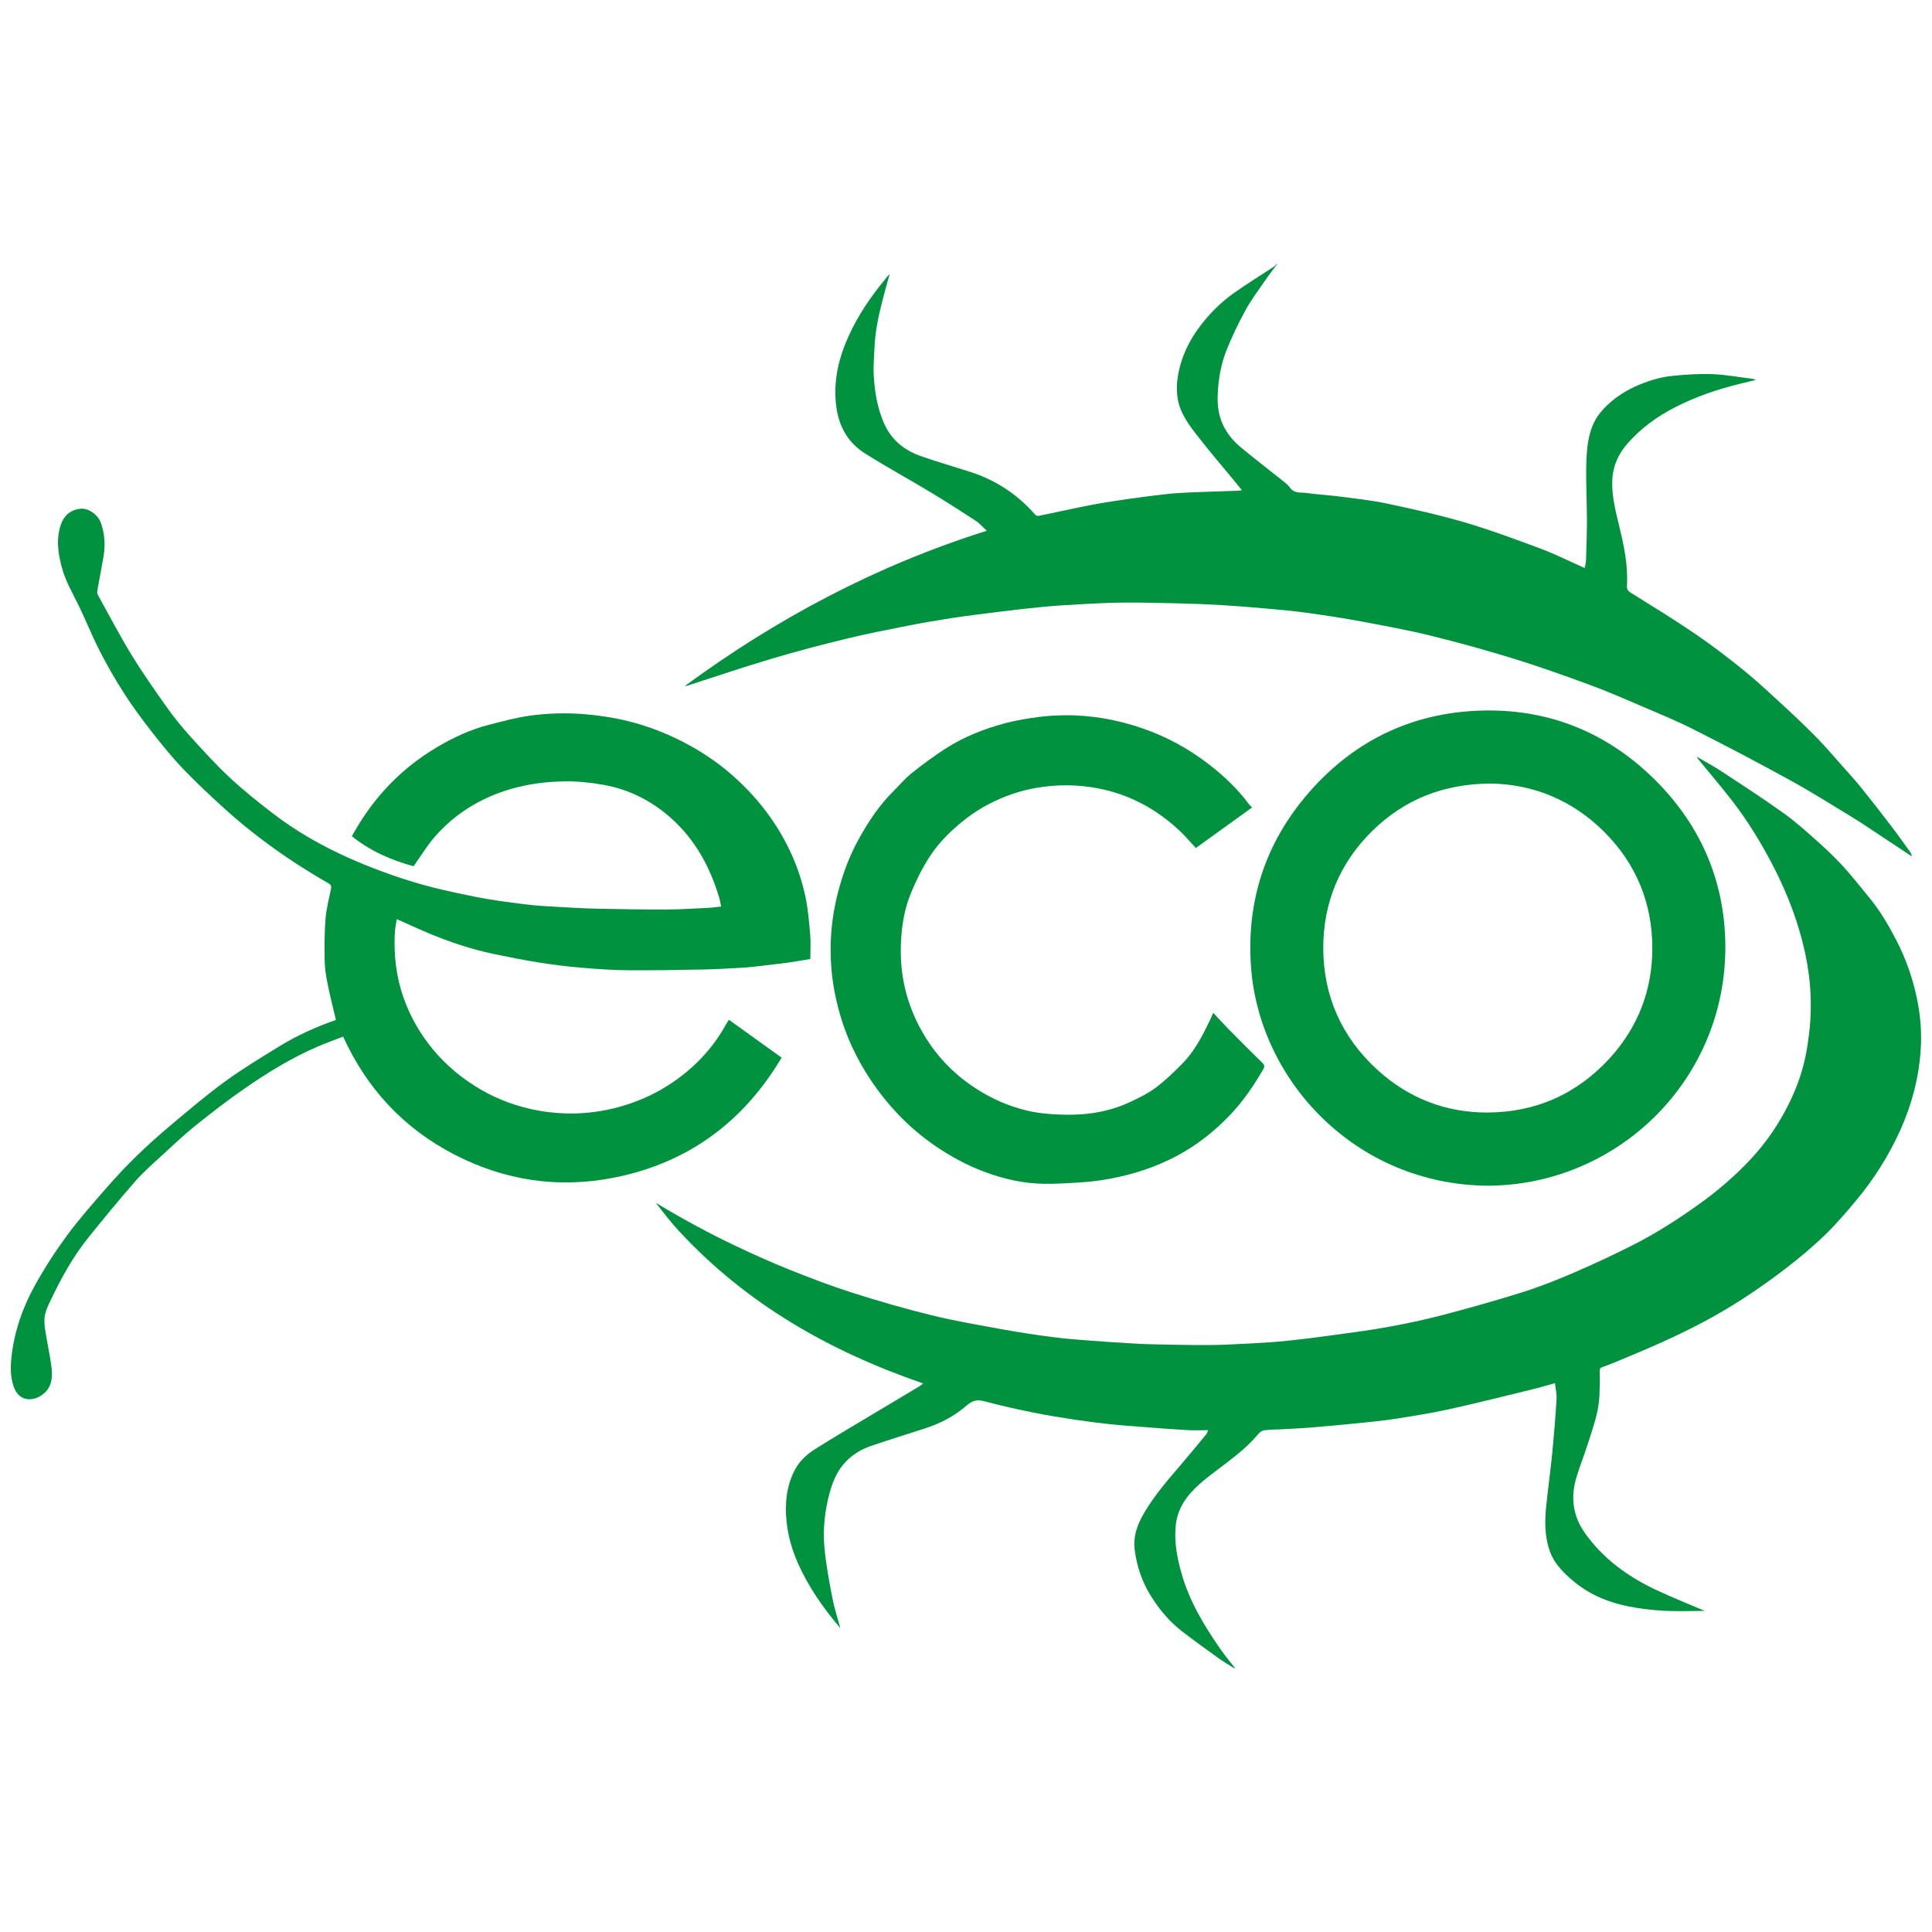 <?xml version="1.0" encoding="utf-8"?>
<!-- Generator: Adobe Illustrator 16.0.0, SVG Export Plug-In . SVG Version: 6.00 Build 0)  -->
<!DOCTYPE svg PUBLIC "-//W3C//DTD SVG 1.1//EN" "http://www.w3.org/Graphics/SVG/1.1/DTD/svg11.dtd">
<svg version="1.1" id="Layer_1" xmlns="http://www.w3.org/2000/svg" xmlns:xlink="http://www.w3.org/1999/xlink" x="0px" y="0px"
	 width="50px" height="50px" viewBox="0 0 50 50" enable-background="new 0 0 50 50" xml:space="preserve">
<path fill="#00923F" d="M31.939,43.172c-0.135-0.084-0.271-0.164-0.4-0.256c-0.32-0.23-0.643-0.461-0.953-0.701
	c-0.322-0.25-0.582-0.561-0.797-0.904c-0.225-0.361-0.361-0.75-0.42-1.176c-0.055-0.396,0.082-0.723,0.277-1.041
	c0.258-0.424,0.582-0.799,0.904-1.174c0.229-0.266,0.451-0.539,0.674-0.809c0.016-0.02,0.021-0.051,0.041-0.098
	c-0.195,0-0.369,0.01-0.543-0.002c-0.408-0.023-0.818-0.055-1.227-0.088c-0.266-0.02-0.531-0.039-0.795-0.068
	c-0.289-0.031-0.578-0.068-0.865-0.111c-0.359-0.055-0.721-0.111-1.076-0.184c-0.43-0.086-0.859-0.18-1.281-0.295
	c-0.193-0.053-0.316-0.018-0.468,0.115c-0.313,0.271-0.681,0.463-1.079,0.59c-0.462,0.148-0.925,0.293-1.384,0.449
	c-0.284,0.096-0.535,0.256-0.728,0.488c-0.18,0.217-0.279,0.475-0.352,0.742c-0.123,0.459-0.174,0.928-0.131,1.398
	c0.039,0.441,0.124,0.879,0.207,1.316c0.049,0.254,0.131,0.502,0.205,0.773c-0.447-0.523-0.824-1.066-1.096-1.676
	c-0.154-0.348-0.259-0.711-0.297-1.094c-0.045-0.463-0.002-0.91,0.215-1.324c0.121-0.232,0.316-0.41,0.537-0.547
	c0.427-0.27,0.861-0.525,1.293-0.785c0.456-0.273,0.912-0.543,1.367-0.816c0.037-0.021,0.07-0.049,0.126-0.09
	c-2.423-0.832-4.575-2.059-6.315-3.938c-0.215-0.232-0.41-0.484-0.604-0.736c0.678,0.408,1.368,0.785,2.079,1.121
	c0.449,0.213,0.903,0.418,1.364,0.602c0.535,0.215,1.076,0.422,1.625,0.598c0.684,0.217,1.373,0.418,2.069,0.588
	c0.612,0.15,1.237,0.256,1.858,0.369c0.432,0.078,0.865,0.143,1.299,0.199c0.33,0.043,0.662,0.066,0.992,0.092
	c0.355,0.027,0.709,0.049,1.064,0.07c0.162,0.01,0.324,0.018,0.488,0.021c0.479,0.008,0.959,0.023,1.438,0.02
	c0.383-0.002,0.764-0.023,1.145-0.043c0.307-0.018,0.613-0.035,0.918-0.068c0.418-0.043,0.834-0.096,1.248-0.154
	c0.457-0.063,0.914-0.121,1.365-0.205c0.463-0.084,0.924-0.18,1.379-0.299c0.699-0.184,1.398-0.379,2.088-0.596
	c0.459-0.145,0.908-0.322,1.35-0.514c0.531-0.229,1.057-0.475,1.572-0.738c0.557-0.285,1.086-0.625,1.598-0.988
	c0.506-0.357,0.977-0.756,1.398-1.209c0.307-0.33,0.574-0.691,0.799-1.084c0.258-0.449,0.461-0.918,0.582-1.418
	c0.072-0.297,0.113-0.602,0.145-0.902c0.025-0.262,0.031-0.527,0.023-0.791c-0.018-0.59-0.129-1.164-0.295-1.729
	c-0.176-0.596-0.416-1.163-0.703-1.713c-0.297-0.566-0.629-1.11-1.02-1.617c-0.291-0.377-0.602-0.738-0.902-1.107
	c-0.006-0.008-0.01-0.018-0.027-0.051c0.23,0.135,0.445,0.249,0.646,0.382c0.537,0.353,1.074,0.702,1.596,1.075
	c0.301,0.214,0.578,0.463,0.854,0.709c0.238,0.212,0.473,0.432,0.688,0.668c0.232,0.252,0.441,0.525,0.66,0.788
	c0.291,0.347,0.518,0.737,0.725,1.136c0.248,0.48,0.424,0.99,0.533,1.52c0.088,0.432,0.123,0.873,0.092,1.314
	c-0.047,0.713-0.225,1.393-0.516,2.047c-0.299,0.668-0.684,1.281-1.152,1.842c-0.26,0.313-0.527,0.623-0.818,0.906
	c-0.32,0.307-0.662,0.592-1.012,0.861c-0.367,0.283-0.748,0.551-1.139,0.803c-0.646,0.418-1.328,0.771-2.029,1.088
	c-0.4,0.182-0.805,0.348-1.209,0.518c-0.119,0.051-0.24,0.094-0.361,0.139c-0.064,0.023-0.074,0.057-0.07,0.131
	c0.01,0.203-0.002,0.408-0.008,0.611c-0.016,0.406-0.154,0.785-0.275,1.168c-0.096,0.309-0.217,0.609-0.313,0.92
	c-0.096,0.307-0.123,0.621-0.039,0.938c0.063,0.246,0.191,0.455,0.344,0.652c0.475,0.615,1.094,1.043,1.789,1.365
	c0.4,0.186,0.811,0.35,1.219,0.525c-0.354,0-0.711,0.016-1.066-0.004c-0.309-0.018-0.617-0.053-0.92-0.115
	c-0.537-0.109-1.033-0.32-1.453-0.686c-0.207-0.178-0.398-0.371-0.518-0.615c-0.068-0.143-0.111-0.305-0.137-0.461
	c-0.061-0.357-0.023-0.715,0.018-1.072c0.045-0.393,0.096-0.783,0.135-1.176c0.043-0.451,0.08-0.904,0.107-1.355
	c0.008-0.131-0.025-0.262-0.041-0.41c-0.188,0.051-0.355,0.104-0.525,0.145c-0.738,0.18-1.477,0.367-2.221,0.531
	c-0.459,0.102-0.926,0.174-1.391,0.248c-0.32,0.049-0.643,0.08-0.965,0.113c-0.412,0.041-0.824,0.08-1.236,0.113
	c-0.252,0.021-0.502,0.029-0.754,0.045c-0.148,0.008-0.299,0.004-0.443,0.027c-0.061,0.01-0.123,0.066-0.164,0.117
	c-0.242,0.289-0.535,0.52-0.832,0.748c-0.313,0.24-0.643,0.465-0.906,0.764c-0.203,0.232-0.34,0.496-0.375,0.809
	c-0.049,0.432,0.029,0.846,0.145,1.256c0.203,0.725,0.586,1.357,1.01,1.969c0.117,0.168,0.25,0.326,0.377,0.49
	C31.955,43.172,31.947,43.172,31.939,43.172z"/>
<path fill="#00923F" d="M33.059,6.828c-0.105,0.142-0.215,0.28-0.314,0.426c-0.178,0.259-0.369,0.511-0.518,0.785
	c-0.188,0.345-0.359,0.703-0.502,1.069c-0.113,0.297-0.174,0.613-0.201,0.936c-0.021,0.258-0.021,0.509,0.053,0.756
	c0.094,0.314,0.285,0.569,0.533,0.775c0.346,0.288,0.705,0.562,1.057,0.843c0.074,0.06,0.158,0.118,0.211,0.195
	c0.111,0.164,0.281,0.125,0.432,0.145c0.295,0.041,0.594,0.057,0.889,0.095c0.404,0.053,0.813,0.097,1.211,0.182
	c0.668,0.143,1.338,0.291,1.992,0.483c0.67,0.197,1.326,0.441,1.98,0.685c0.363,0.135,0.709,0.311,1.064,0.468
	c0.02,0.009,0.039,0.016,0.068,0.028c0.014-0.077,0.031-0.147,0.033-0.219c0.012-0.345,0.023-0.691,0.023-1.037
	c-0.002-0.487-0.029-0.975-0.016-1.461c0.012-0.363,0.041-0.734,0.209-1.066c0.078-0.158,0.199-0.303,0.328-0.426
	c0.209-0.199,0.449-0.358,0.713-0.48c0.318-0.146,0.648-0.25,0.992-0.284c0.34-0.033,0.682-0.056,1.021-0.043
	c0.338,0.013,0.674,0.076,1.01,0.117c0.037,0.004,0.074,0.011,0.115,0.033c-0.135,0.032-0.268,0.064-0.402,0.097
	c-0.584,0.142-1.152,0.335-1.688,0.61c-0.467,0.238-0.885,0.543-1.23,0.936c-0.25,0.283-0.393,0.614-0.398,1.004
	c-0.006,0.401,0.096,0.781,0.188,1.164c0.121,0.501,0.225,1.002,0.193,1.521c-0.004,0.087,0.029,0.13,0.1,0.175
	c0.557,0.349,1.119,0.69,1.66,1.06c0.443,0.303,0.873,0.63,1.289,0.97c0.379,0.309,0.734,0.646,1.094,0.977
	c0.273,0.253,0.541,0.511,0.801,0.777c0.213,0.22,0.412,0.455,0.617,0.685c0.156,0.176,0.318,0.35,0.467,0.533
	c0.271,0.336,0.537,0.677,0.799,1.02c0.168,0.219,0.328,0.445,0.49,0.67c0.027,0.037,0.049,0.078,0.057,0.131
	c-0.248-0.163-0.492-0.326-0.74-0.488c-0.271-0.179-0.537-0.362-0.814-0.531c-0.533-0.325-1.061-0.658-1.607-0.957
	c-0.824-0.453-1.658-0.891-2.498-1.314c-0.453-0.229-0.926-0.422-1.393-0.622c-0.43-0.185-0.859-0.37-1.299-0.532
	c-0.639-0.234-1.279-0.464-1.93-0.665c-0.713-0.22-1.432-0.42-2.156-0.599c-0.594-0.146-1.195-0.256-1.797-0.369
	c-0.461-0.086-0.928-0.158-1.393-0.222c-0.357-0.05-0.719-0.083-1.078-0.115c-0.387-0.035-0.773-0.065-1.16-0.089
	c-0.359-0.021-0.719-0.035-1.078-0.044c-0.486-0.012-0.975-0.024-1.461-0.021c-0.379,0.002-0.756,0.024-1.135,0.044
	c-0.316,0.017-0.635,0.037-0.951,0.067c-0.389,0.037-0.777,0.083-1.164,0.131c-0.398,0.049-0.798,0.099-1.195,0.159
	c-0.389,0.06-0.776,0.126-1.162,0.203c-0.527,0.104-1.057,0.207-1.579,0.335c-0.644,0.157-1.285,0.325-1.92,0.514
	c-0.729,0.217-1.45,0.462-2.174,0.695c-0.021,0.007-0.041,0.012-0.066,0.007c2.382-1.749,4.96-3.118,7.81-4.014
	c-0.102-0.093-0.184-0.19-0.285-0.256c-0.392-0.256-0.785-0.509-1.187-0.75c-0.555-0.334-1.124-0.645-1.672-0.989
	c-0.468-0.294-0.704-0.736-0.761-1.292c-0.064-0.628,0.079-1.206,0.336-1.768c0.238-0.521,0.556-0.989,0.918-1.429
	c0.021-0.025,0.038-0.054,0.06-0.079c0.021-0.025,0.044-0.048,0.077-0.082c-0.067,0.245-0.135,0.476-0.193,0.709
	c-0.104,0.403-0.186,0.81-0.202,1.228c-0.009,0.223-0.03,0.446-0.019,0.667c0.023,0.428,0.09,0.848,0.262,1.247
	c0.188,0.437,0.521,0.709,0.956,0.861c0.417,0.146,0.843,0.27,1.264,0.404c0.671,0.214,1.239,0.584,1.702,1.118
	c0.018,0.02,0.063,0.03,0.09,0.025c0.439-0.09,0.879-0.189,1.318-0.275c0.303-0.059,0.609-0.105,0.914-0.15
	c0.332-0.048,0.666-0.092,0.998-0.13c0.209-0.024,0.42-0.04,0.631-0.049c0.436-0.019,0.873-0.031,1.311-0.046
	c0.021-0.001,0.041-0.008,0.082-0.015c-0.064-0.081-0.119-0.148-0.174-0.215c-0.348-0.422-0.705-0.835-1.037-1.27
	c-0.217-0.282-0.42-0.584-0.459-0.952c-0.02-0.167-0.014-0.341,0.014-0.507c0.078-0.489,0.287-0.925,0.586-1.315
	c0.24-0.313,0.518-0.593,0.836-0.822c0.35-0.25,0.717-0.475,1.076-0.711c0.023-0.015,0.039-0.04,0.057-0.06
	C33.043,6.828,33.051,6.828,33.059,6.828z"/>
<path fill="#00923F" d="M8.694,26.396c-0.074-0.314-0.153-0.619-0.214-0.924c-0.041-0.202-0.074-0.408-0.078-0.613
	c-0.007-0.36-0.005-0.723,0.023-1.081c0.021-0.259,0.087-0.514,0.14-0.769c0.015-0.068,0.007-0.105-0.059-0.145
	c-0.606-0.35-1.193-0.73-1.75-1.154c-0.314-0.238-0.621-0.489-0.914-0.754c-0.38-0.344-0.755-0.694-1.109-1.064
	c-0.29-0.304-0.555-0.633-0.814-0.964c-0.247-0.316-0.487-0.642-0.704-0.979c-0.229-0.356-0.44-0.724-0.633-1.1
	c-0.21-0.412-0.379-0.844-0.586-1.258c-0.144-0.287-0.301-0.567-0.388-0.878c-0.105-0.378-0.164-0.761-0.03-1.145
	c0.082-0.233,0.248-0.37,0.495-0.402c0.208-0.027,0.462,0.15,0.539,0.369c0.1,0.286,0.116,0.579,0.066,0.875
	c-0.049,0.29-0.107,0.578-0.158,0.867c-0.007,0.036-0.007,0.083,0.01,0.113c0.29,0.525,0.568,1.059,0.881,1.57
	c0.289,0.471,0.608,0.923,0.929,1.375c0.186,0.261,0.391,0.51,0.606,0.747c0.324,0.357,0.65,0.716,1.003,1.045
	c0.345,0.321,0.715,0.617,1.089,0.905c0.619,0.479,1.297,0.865,2.01,1.181c0.526,0.233,1.07,0.435,1.621,0.604
	c0.519,0.16,1.052,0.275,1.585,0.383c0.439,0.09,0.886,0.147,1.332,0.203c0.296,0.038,0.596,0.053,0.895,0.07
	c0.329,0.02,0.658,0.037,0.988,0.044c0.588,0.013,1.176,0.022,1.764,0.021c0.363-0.001,0.727-0.025,1.09-0.043
	c0.11-0.005,0.219-0.021,0.34-0.033c-0.018-0.084-0.03-0.164-0.053-0.24c-0.239-0.798-0.628-1.506-1.259-2.063
	c-0.5-0.442-1.082-0.733-1.74-0.849c-0.326-0.058-0.66-0.093-0.99-0.089c-0.714,0.009-1.409,0.141-2.061,0.447
	c-0.512,0.242-0.958,0.578-1.325,1.008c-0.194,0.226-0.349,0.484-0.531,0.742c-0.57-0.154-1.118-0.391-1.598-0.777
	c0.236-0.428,0.504-0.816,0.824-1.175c0.405-0.455,0.873-0.829,1.394-1.138c0.42-0.248,0.863-0.452,1.337-0.573
	c0.355-0.091,0.712-0.188,1.075-0.237c0.443-0.06,0.892-0.072,1.342-0.039c0.402,0.031,0.797,0.09,1.187,0.186
	c0.553,0.138,1.078,0.348,1.578,0.624c0.406,0.224,0.786,0.485,1.13,0.792c0.359,0.319,0.684,0.674,0.963,1.07
	c0.441,0.626,0.75,1.311,0.909,2.058c0.068,0.323,0.095,0.656,0.123,0.986c0.018,0.2,0.003,0.403,0.003,0.624
	c-0.191,0.031-0.383,0.067-0.574,0.093c-0.299,0.04-0.599,0.073-0.898,0.107c-0.104,0.012-0.206,0.021-0.309,0.026
	c-0.326,0.018-0.652,0.039-0.978,0.045c-0.651,0.013-1.302,0.025-1.953,0.02c-0.403-0.003-0.807-0.031-1.208-0.066
	c-0.37-0.031-0.74-0.076-1.107-0.135c-0.395-0.063-0.788-0.141-1.179-0.223c-0.575-0.121-1.129-0.309-1.671-0.533
	c-0.234-0.098-0.464-0.205-0.695-0.308c-0.04-0.018-0.08-0.033-0.132-0.056c-0.018,0.125-0.043,0.236-0.049,0.35
	c-0.029,0.57,0.032,1.13,0.222,1.672c0.173,0.492,0.427,0.938,0.76,1.342c0.35,0.422,0.763,0.764,1.236,1.041
	c0.474,0.275,0.983,0.457,1.519,0.551c0.308,0.055,0.627,0.078,0.94,0.07c0.439-0.012,0.872-0.084,1.294-0.217
	c0.436-0.137,0.842-0.33,1.217-0.586c0.567-0.385,1.03-0.871,1.367-1.473c0.026-0.047,0.057-0.092,0.091-0.148
	c0.451,0.324,0.899,0.646,1.364,0.98c-0.992,1.668-2.425,2.727-4.333,3.105c-1.443,0.287-2.831,0.078-4.138-0.598
	c-1.306-0.676-2.258-1.695-2.877-3.051c-0.226,0.088-0.45,0.168-0.668,0.262c-0.669,0.289-1.289,0.67-1.886,1.084
	c-0.442,0.305-0.868,0.637-1.288,0.973C4.745,29.385,4.47,29.645,4.193,29.9c-0.238,0.219-0.484,0.434-0.696,0.676
	c-0.42,0.48-0.826,0.973-1.225,1.471c-0.377,0.471-0.668,0.996-0.929,1.537c-0.067,0.139-0.14,0.279-0.175,0.428
	c-0.029,0.121-0.021,0.256-0.003,0.381c0.049,0.332,0.127,0.658,0.167,0.99c0.028,0.24,0.018,0.488-0.183,0.67
	c-0.248,0.221-0.652,0.258-0.798-0.176c-0.083-0.246-0.082-0.498-0.054-0.756c0.072-0.668,0.291-1.289,0.613-1.867
	c0.249-0.447,0.529-0.881,0.833-1.293c0.32-0.432,0.679-0.836,1.033-1.242c0.244-0.279,0.499-0.551,0.765-0.809
	c0.292-0.283,0.597-0.555,0.909-0.816c0.452-0.379,0.902-0.762,1.379-1.109c0.439-0.32,0.908-0.602,1.371-0.889
	C7.671,26.805,8.175,26.576,8.694,26.396z"/>
<path fill="#00923F" d="M38.5,30.686c-3.418-0.027-5.92-2.723-6.125-5.68c-0.119-1.705,0.383-3.219,1.508-4.506
	c1.221-1.395,2.785-2.106,4.629-2.113c1.617-0.006,3.041,0.574,4.217,1.696c1.234,1.18,1.9,2.642,1.922,4.349
	C44.697,27.93,41.875,30.676,38.5,30.686z M38.574,20.278c-1.232,0.009-2.242,0.419-3.07,1.237
	c-0.834,0.824-1.258,1.847-1.258,3.014c0,1.244,0.475,2.311,1.396,3.154c0.801,0.734,1.766,1.111,2.85,1.109
	c1.254-0.004,2.322-0.479,3.172-1.41c0.732-0.805,1.102-1.77,1.098-2.853c-0.002-1.159-0.418-2.175-1.244-2.999
	S39.682,20.295,38.574,20.278z"/>
<path fill="#00923F" d="M31.398,26.211c0.143,0.152,0.27,0.293,0.4,0.426c0.289,0.293,0.578,0.582,0.871,0.869
	c0.057,0.055,0.066,0.092,0.023,0.168c-0.24,0.416-0.51,0.811-0.84,1.162c-0.418,0.443-0.889,0.814-1.432,1.098
	c-0.533,0.279-1.098,0.459-1.686,0.57c-0.225,0.043-0.451,0.072-0.678,0.09c-0.34,0.023-0.682,0.047-1.021,0.043
	c-0.543-0.004-1.066-0.125-1.574-0.316c-0.445-0.168-0.858-0.393-1.25-0.66c-0.362-0.248-0.695-0.531-0.994-0.85
	c-0.481-0.514-0.875-1.09-1.17-1.729c-0.198-0.432-0.342-0.885-0.436-1.352c-0.098-0.482-0.131-0.969-0.106-1.457
	c0.022-0.461,0.104-0.914,0.231-1.357c0.119-0.416,0.277-0.817,0.485-1.195c0.245-0.443,0.522-0.866,0.884-1.228
	c0.16-0.159,0.307-0.337,0.481-0.477c0.28-0.226,0.572-0.439,0.874-0.636c0.49-0.316,1.031-0.527,1.594-0.674
	c0.27-0.069,0.547-0.113,0.822-0.15c0.223-0.029,0.449-0.042,0.676-0.045c0.695-0.007,1.369,0.115,2.027,0.343
	c0.617,0.213,1.18,0.522,1.695,0.918c0.391,0.3,0.75,0.637,1.045,1.036c0.021,0.029,0.051,0.053,0.084,0.09
	c-0.488,0.353-0.975,0.702-1.455,1.049c-0.146-0.156-0.275-0.313-0.424-0.451c-0.605-0.566-1.311-0.945-2.131-1.098
	c-0.516-0.096-1.033-0.098-1.555-0.011c-0.447,0.075-0.867,0.224-1.266,0.433c-0.311,0.162-0.593,0.369-0.857,0.604
	c-0.26,0.23-0.49,0.487-0.674,0.775c-0.181,0.283-0.332,0.592-0.461,0.902c-0.182,0.436-0.251,0.896-0.266,1.37
	c-0.023,0.768,0.145,1.485,0.51,2.155c0.38,0.701,0.921,1.252,1.611,1.654c0.389,0.229,0.803,0.391,1.242,0.484
	c0.207,0.043,0.422,0.063,0.635,0.076c0.217,0.012,0.436,0.014,0.652,0c0.443-0.029,0.875-0.129,1.279-0.318
	c0.229-0.107,0.461-0.221,0.664-0.371c0.238-0.176,0.455-0.387,0.666-0.598c0.297-0.295,0.5-0.654,0.68-1.029
	C31.305,26.43,31.346,26.332,31.398,26.211z"/>
</svg>
